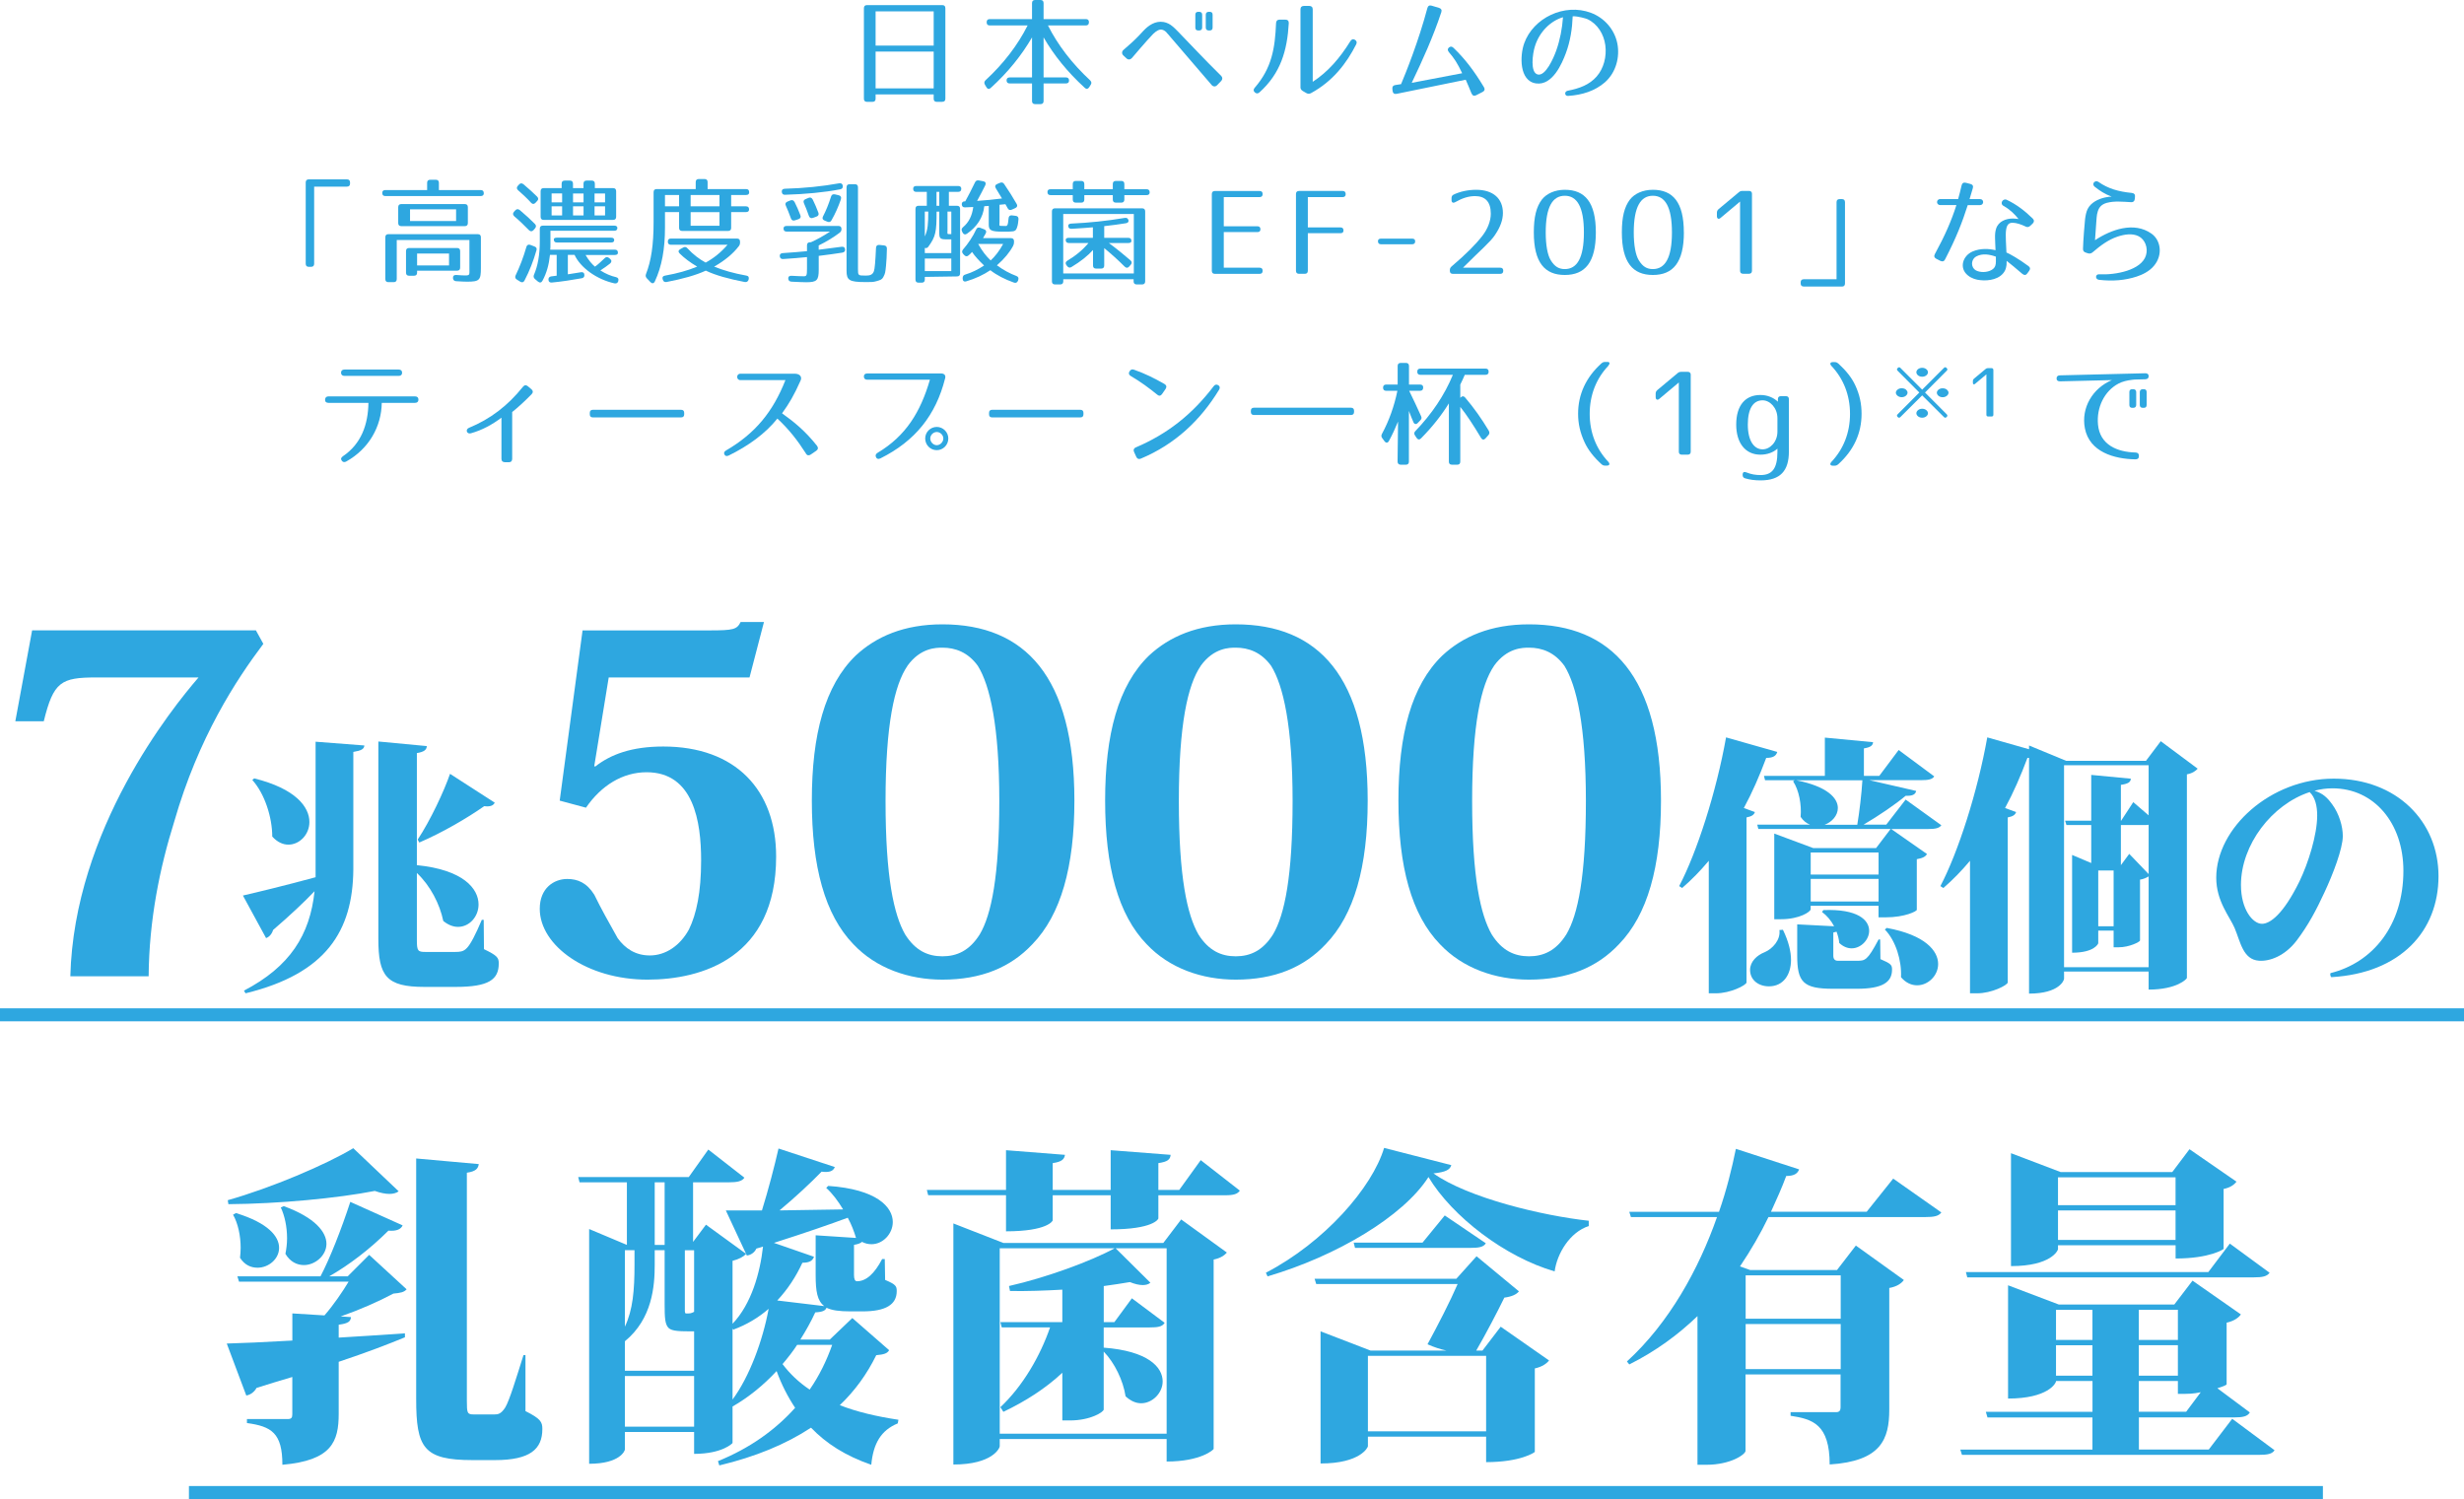 <?xml version="1.0" encoding="UTF-8"?><svg xmlns="http://www.w3.org/2000/svg" viewBox="0 0 569.26 346.34"><defs><style>.d{fill:none;stroke:#2ea7e0;stroke-miterlimit:10;stroke-width:3px;}.e{fill:#2ea7e0;}</style></defs><g id="a"/><g id="b"><g id="c"><g><g><path class="e" d="M217.69,23.53h-1.26c-.48,0-.72-.24-.72-.72v-.99h-13.42v.99c0,.48-.24,.72-.72,.72h-1.26c-.48,0-.72-.24-.72-.72V1.9c0-.48,.24-.72,.72-.72h17.38c.48,0,.72,.24,.72,.72V22.8c0,.48-.24,.72-.72,.72Zm-1.98-20.91h-13.42v7.91h13.42V2.62Zm0,9.3h-13.42v8.5h13.42V11.92Z"/><path class="e" d="M251.57,5.13v.03c0,.48-.24,.72-.72,.72h-8.74c2.3,4.57,5.59,8.82,9.73,12.67,.32,.32,.4,.64,.16,1.02l-.37,.59c-.27,.4-.61,.51-.99,.16-4.04-3.69-7.16-7.57-9.54-11.68v9.25h5.16c.48,0,.72,.24,.72,.72,0,.43-.24,.67-.72,.67h-5.16v4.06c0,.48-.24,.72-.72,.72h-1.23c-.48,0-.72-.24-.72-.72v-4.06h-5.16c-.48,0-.72-.24-.72-.72,0-.43,.24-.67,.72-.67h5.16V8.64c-2.38,4.09-5.48,7.99-9.54,11.68-.37,.35-.75,.27-.99-.16l-.35-.59c-.21-.37-.19-.7,.13-1.02,4.17-3.85,7.43-8.1,9.73-12.67h-8.74c-.48,0-.72-.24-.72-.72v-.03c0-.48,.24-.72,.72-.72h9.76V.72c0-.48,.24-.72,.72-.72h1.23c.48,0,.72,.24,.72,.72v3.69h9.76c.48,0,.72,.24,.72,.72Z"/><path class="e" d="M269.51,7.49c-.32-.32-.67-.56-1.07-.64-.56-.13-1.26,.27-1.98,.94-.11,.08-1.87,1.98-4.95,5.61-.35,.4-.86,.45-1.23,.11l-.77-.72c-.37-.35-.37-.91,.05-1.26,1.31-1.12,2.41-2.11,3.48-3.21,.35-.37,.72-.8,1.12-1.2,1.15-1.23,2.75-2.38,4.71-2.03,.8,.16,1.44,.51,1.95,.94,.29,.19,1.15,1.07,1.34,1.26,2.97,3.05,5.85,6.18,9.97,10.24,.35,.35,.35,.83,0,1.18l-.96,.99c-.35,.37-.88,.35-1.23-.05l-9.52-11.09c-.29-.35-.59-.72-.91-1.04Zm7.51-.45h-.16c-.48,0-.7-.21-.7-.67V3.4c0-.45,.21-.67,.7-.67h.16c.45,0,.72,.21,.72,.67v2.97c0,.45-.27,.67-.72,.67Zm2.43,0h-.16c-.45,0-.72-.21-.72-.67V3.4c0-.45,.27-.67,.72-.67h.16c.48,0,.7,.21,.7,.67v2.97c0,.45-.21,.67-.7,.67Z"/><path class="e" d="M297.75,5.37c-.37,6.31-1.87,11.55-6.76,15.96-.37,.35-.78,.32-1.1,0-.35-.32-.35-.67,0-1.07,3.93-4.54,4.68-9.09,4.92-14.92,.03-.53,.29-.8,.8-.8h1.36c.53,0,.8,.29,.78,.83Zm2.7,14.7V2.17c0-.53,.29-.8,.8-.8h1.23c.51,0,.8,.27,.8,.8V18.9c3.5-2.27,6.28-5.48,8.69-9.38,.29-.45,.64-.59,1.07-.32,.4,.24,.51,.61,.27,1.07-2.19,4.3-5.32,8.47-10.43,11.25-.4,.21-.72,.19-1.1-.03l-.78-.45c-.4-.24-.56-.51-.56-.96Z"/><path class="e" d="M339.97,21.6c-.51-1.2-.88-2.19-1.34-3.18l-15.96,3.26c-.53,.11-.88-.13-.94-.67l-.05-.48c-.05-.51,.16-.8,.67-.88l1.34-.21c1.12-2.65,4.06-9.97,6.07-17.54,.13-.53,.48-.75,.99-.59l1.71,.51c.51,.16,.69,.48,.53,.99-1.9,5.75-4.36,11.15-6.84,16.33l11.66-2.22c-1.12-2.35-1.84-3.45-3.07-4.87-.32-.4-.35-.75,0-1.07,.35-.29,.69-.29,1.07,.08,2.67,2.57,4.73,5.27,7.03,9.09,.27,.45,.16,.86-.32,1.1l-1.47,.75c-.48,.24-.86,.11-1.07-.4Z"/><path class="e" d="M368.9,17.64c1.58-1.79,2.33-4.54,1.98-7.19-.35-2.57-1.79-4.92-4.12-6.02-.27-.13-2.22-.72-3.42-.67-.11,2.86-.54,5.75-1.58,8.53-.86,2.3-3.05,7.54-6.9,6.98-3.9-.56-3.74-6.42-2.73-9.25,2.09-5.88,9.3-9.36,15.43-7.06,3.07,1.15,5.45,3.82,6.1,7.11,.59,3.02-.24,6.63-2.89,8.96-2.3,1.98-5.19,2.91-8.5,3.13-.83,.05-.91-1.04-.08-1.2,2.73-.53,5-1.36,6.71-3.31Zm-13.63-.43c1.79,.43,3.64-3.74,4.28-5.56,.86-2.43,1.36-5.03,1.55-7.67-2.75,.8-5.43,3.26-6.5,6.76-.51,1.6-1.15,6.04,.67,6.47Z"/><path class="e" d="M80.15,43.13h-7.57v17.8c0,.48-.24,.72-.72,.72h-.51c-.48,0-.72-.24-.72-.72v-18.77c0-.48,.24-.72,.72-.72h8.8c.48,0,.72,.24,.72,.72v.24c0,.48-.24,.72-.72,.72Z"/><path class="e" d="M111.78,44.63c0,.43-.24,.67-.72,.67h-22.03c-.48,0-.72-.24-.72-.72,0-.43,.24-.67,.72-.67h9.65v-1.66c0-.48,.24-.72,.72-.72h1.28c.48,0,.72,.24,.72,.72v1.66h9.65c.48,0,.72,.24,.72,.72Zm-3.9,20.45c-.4,0-1.31-.03-2.51-.11-.45-.03-.69-.29-.72-.72-.03-.48,.24-.75,.75-.72,.96,.08,1.74,.11,2.03,.11,1.18,0,1.02-.16,1.02-1.66v-6.52h-16.79v9.01c0,.48-.24,.72-.72,.72h-1.2c-.48,0-.72-.24-.72-.72v-9.65c0-.48,.24-.72,.72-.72h20.64c.48,0,.72,.24,.72,.72v7.08c0,2.81-.29,3.18-3.21,3.18Zm-.51-12.83h-14.65c-.48,0-.72-.24-.72-.72v-3.66c0-.48,.24-.72,.72-.72h14.65c.48,0,.72,.24,.72,.72v3.66c0,.48-.24,.72-.72,.72Zm-1.79,10.29h-9.22v.45c0,.48-.24,.72-.72,.72h-1.12c-.48,0-.72-.24-.72-.72v-4.97c0-.48,.24-.72,.72-.72h11.07c.48,0,.72,.24,.72,.72v3.8c0,.48-.24,.72-.72,.72Zm-.21-14.17h-10.64v2.7h10.64v-2.7Zm-1.63,10.21h-7.38v2.75h7.38v-2.75Z"/><path class="e" d="M120.08,48.53c1.42,1.2,2.59,2.27,3.5,3.21,.32,.32,.32,.67,.03,1.02l-.35,.4c-.32,.35-.7,.37-1.04,.03-1.1-1.12-2.22-2.22-3.4-3.21-.35-.32-.4-.7-.08-1.04l.29-.32c.32-.35,.67-.4,1.04-.08Zm3.85,9.33c-.69,2.41-1.58,4.71-2.75,6.95-.21,.43-.59,.53-.99,.27l-.77-.48c-.4-.24-.48-.59-.29-.99,.94-1.95,1.79-4.14,2.49-6.58,.13-.45,.48-.61,.91-.45l.96,.37c.43,.16,.59,.45,.45,.91Zm-2.99-15.29c1.26,1.07,2.27,1.98,3.15,2.86,.35,.35,.32,.7,0,1.02l-.37,.4c-.35,.35-.67,.37-1.02,0-1.07-1.18-2.11-2.11-3.02-2.91-.35-.32-.35-.67-.03-1.02l.27-.29c.29-.35,.67-.35,1.02-.05Zm21.68,10.16c0,.37-.24,.59-.72,.59h-14.73v2.97c0,.67,0,1.07-.05,1.39h14.92c.48,0,.72,.24,.72,.72,0,.32-.24,.51-.72,.51h-6.76c.72,1.23,1.47,2.11,2.17,2.7,.67-.45,1.42-1.18,2.27-1.98,.32-.32,.67-.29,1.02,0l.24,.21c.37,.32,.35,.72-.03,1.04-.67,.53-1.36,1.04-2.25,1.6,1.28,.8,2.41,1.28,3.61,1.55,.48,.11,.67,.43,.53,.88v.05c-.13,.43-.45,.59-.88,.51-4.14-.91-7.89-3.66-9.22-6.58h-1.55v4.49c1.15-.19,2.25-.35,3.02-.48,.48-.08,.78,.13,.8,.61,.03,.43-.16,.69-.61,.78-2.19,.4-4.84,.8-6.92,.99-.45,.05-.75-.19-.77-.64-.03-.45,.21-.72,.64-.78,.32-.05,.69-.11,1.26-.16v-4.81h-1.55c-.24,2.3-.77,4.2-1.74,5.99-.24,.45-.61,.51-1.02,.19l-.72-.61c-.32-.29-.37-.61-.21-.99,.86-1.95,1.34-4.6,1.34-7.65v-2.97c0-.48,.24-.72,.72-.72h16.49c.48,0,.72,.21,.72,.59Zm-.27-8.55v5.91c0,.48-.24,.72-.72,.72h-16.01c-.48,0-.72-.24-.72-.72v-5.91c0-.48,.24-.72,.72-.72h4.14v-1.02c0-.48,.24-.72,.72-.72h1.18c.48,0,.72,.24,.72,.72v1.02h2.43v-1.02c0-.48,.24-.72,.72-.72h1.18c.48,0,.72,.24,.72,.72v1.02h4.2c.48,0,.72,.24,.72,.72Zm-12.48,.51h-2.43v2.06h2.43v-2.06Zm0,2.97h-2.43v2.11h2.43v-2.11Zm12.03,7.81c0,.37-.24,.56-.72,.56h-12.51c-.48,0-.72-.24-.72-.72,0-.27,.24-.4,.72-.4h12.51c.48,0,.72,.19,.72,.56Zm-7.08-10.77h-2.43v2.06h2.43v-2.06Zm0,2.97h-2.43v2.11h2.43v-2.11Zm4.97-2.97h-2.43v2.06h2.43v-2.06Zm0,2.97h-2.43v2.11h2.43v-2.11Z"/><path class="e" d="M173.09,44.41c0,.43-.24,.64-.72,.64h-3.45v2.62h3.42c.48,0,.72,.24,.72,.72,0,.4-.24,.61-.72,.61h-3.42v3.64c0,.48-.24,.72-.72,.72h-10.59c-.48,0-.72-.24-.72-.72v-3.64h-3.26v3.58c0,4.95-.72,8.98-2.35,12.46-.24,.48-.64,.53-1.02,.13l-.83-.88c-.27-.29-.32-.59-.19-.96,1.2-3.07,1.76-6.71,1.76-12.03v-6.9c0-.48,.24-.72,.72-.72h9.01v-1.6c0-.48,.24-.72,.72-.72h1.31c.48,0,.72,.24,.72,.72v1.6h8.88c.48,0,.72,.24,.72,.72Zm-2.41,12.48c-1.26,1.66-3.18,3.29-5.69,4.71,2.11,.86,4.52,1.55,7.46,2.08,.48,.08,.64,.4,.51,.88l-.03,.11c-.16,.4-.45,.56-.91,.48-3.61-.7-6.66-1.52-8.96-2.62-2.3,1.07-5.4,1.92-9.04,2.62-.45,.08-.75-.08-.88-.51l-.03-.08c-.16-.48,.03-.8,.53-.88,2.86-.51,5.27-1.18,7.43-2.08-1.68-.99-3.02-2.01-4.06-3.05-.37-.37-.29-.75,.16-.99l.67-.37c.37-.21,.69-.16,.99,.19,1.31,1.42,2.73,2.49,4.2,3.29,1.76-.96,3.5-2.3,5.05-4.12h-13.07c-.48,0-.72-.24-.72-.72s.24-.72,.72-.72h15.24c.48,0,.72,.24,.72,.72v.19c0,.35-.08,.59-.29,.88Zm-13.79-11.84h-3.26v2.62h3.26v-2.62Zm9.33,0h-6.66v2.62h6.66v-2.62Zm0,3.96h-6.66v3.15h6.66v-3.15Z"/><path class="e" d="M194.41,52.91c0,.37-.13,.64-.43,.86-1.34,1.02-2.97,2.03-4.84,2.94v.99c1.74-.21,3.48-.43,5.32-.69,.48-.05,.75,.16,.78,.64,.03,.4-.19,.64-.64,.72-1.58,.27-3.4,.48-5.45,.75v3.18c0,2.46-.4,2.91-2.89,2.91-.64,0-1.76-.05-3.4-.13-.48-.03-.72-.27-.75-.72s.27-.67,.75-.64c1.39,.08,2.3,.11,2.78,.11,.7,0,.8-.11,.8-1.76v-2.67c-1.58,.16-3.45,.32-5.51,.45-.45,.03-.75-.21-.78-.67-.03-.43,.21-.67,.7-.7,2.06-.13,3.88-.29,5.59-.45v-1.34c0-.48,.24-.72,.72-.72h.19c1.42-.64,2.83-1.42,4.41-2.46h-10.02c-.48,0-.72-.24-.72-.72,0-.37,.24-.59,.72-.59h11.95c.48,0,.72,.24,.72,.72Zm-.29-9.17c-3.74,.72-8.02,1.12-12.75,1.26-.45,.03-.72-.21-.75-.67-.05-.45,.19-.69,.67-.72,4.57-.13,8.71-.56,12.59-1.26,.45-.08,.75,.11,.83,.56,.05,.45-.13,.75-.59,.83Zm-10.56,2.91c.51,.99,.94,2.01,1.34,3.05,.19,.45,.03,.78-.43,.94l-.83,.27c-.43,.13-.75,0-.91-.45-.43-1.18-.83-2.17-1.18-2.94-.21-.43-.08-.75,.37-.94l.67-.27c.43-.16,.75-.05,.96,.35Zm4.2-.56c.51,1.02,.91,2,1.31,3.05,.16,.43,0,.75-.45,.91l-.8,.29c-.45,.16-.78,0-.94-.45-.4-1.15-.78-2.11-1.15-2.94-.19-.43-.08-.75,.37-.94l.69-.29c.43-.19,.75-.03,.96,.37Zm6.52-.05c-.61,1.76-1.31,3.34-2.17,4.84-.21,.4-.53,.51-.94,.35l-.67-.27c-.45-.19-.59-.51-.37-.94,.67-1.28,1.31-2.83,1.87-4.6,.13-.45,.45-.61,.91-.51l.88,.21c.45,.11,.64,.45,.48,.91Zm5.64,17.64c1.12,0,1.66-.19,1.98-1.02,.19-.48,.35-2.33,.48-5.37,.03-.51,.29-.75,.78-.7l1.07,.11c.45,.05,.69,.29,.67,.78-.05,1.82-.08,2.67-.21,3.98-.16,1.47-.16,1.71-.64,2.59-.29,.56-.72,.67-1.55,.91-.75,.24-1.39,.21-2.59,.21-3.69,0-4.33-.43-4.33-2.59v-19.3c0-.48,.24-.72,.72-.72h1.2c.48,0,.72,.24,.72,.72v18.87c0,1.5,.03,1.52,1.71,1.52Z"/><path class="e" d="M222.08,43.64c0,.45-.24,.69-.72,.69h-2.14v3.21h1.87c.48,0,.72,.24,.72,.72v14.89c0,.48-.24,.72-.72,.72l-7.43,.11v.61c0,.48-.24,.72-.72,.72h-.72c-.48,0-.72-.24-.72-.72v-16.33c0-.48,.24-.72,.72-.72h1.9v-3.21h-2.43c-.48,0-.72-.24-.72-.72,0-.43,.24-.64,.72-.64h9.68c.48,0,.72,.24,.72,.67Zm-7.59,13.34c-.24,.35-.56,.43-.96,.27l.13,.05v1.18h6.12v-3.18h-1.18c-1.44,0-1.6-.27-1.6-1.6v-4.81h-.62c0,4.71-.21,5.77-1.9,8.1Zm-.03-8.1h-.8v5.75c.69-1.5,.8-2.99,.8-5.75Zm5.32,10.85h-6.12v2.91h6.12v-2.91Zm-2.78-15.4h-.64v3.21h.64v-3.21Zm2.22,9.76h.56v-5.21h-.88v4.28c0,.75-.13,.94,.32,.94Zm8.42-11.31c-.56,1.12-1.18,2.33-1.9,3.64,1.92-.13,3.85-.32,5.75-.56-.56-.96-1.04-1.76-1.42-2.35-.27-.43-.16-.8,.29-.99l.64-.27c.43-.19,.75-.08,.99,.27,1.12,1.63,2.06,3.15,2.89,4.6,.24,.4,.13,.75-.32,.96l-.78,.35c-.4,.19-.75,.11-.96-.29-.27-.48-.54-.94-.54-.96-.43,.03-.96,.11-1.36,.13v3.9c0,1.07-.29,.99,1.02,.99,.43,0,.53,.05,.64-.03,.24-.24,.29-.48,.32-.8,.03-.24,.08-.56,.11-.94,.03-.48,.32-.72,.77-.67l.88,.11c.45,.05,.67,.32,.64,.78-.05,.56-.13,1.28-.27,1.68-.19,.67-.35,1.02-1.04,1.12-.61,.08-1.1,.08-2.19,.08-2.91,0-3.37-.32-3.37-1.66v-4.3c-.13,0-.88,.05-1.04,.08-.24,2.57-1.71,4.79-4.01,6.36-.4,.27-.78,.16-.99-.27l-.13-.27c-.19-.4-.11-.7,.24-.99,1.34-1.12,2.08-2.65,2.35-4.65l-1.9,.08c-.45,.03-.72-.21-.75-.67-.03-.43,.21-.72,.67-.72h.13c.7-1.26,1.44-2.7,2.25-4.38,.19-.4,.48-.53,.91-.45l1.02,.19c.48,.08,.67,.45,.45,.91Zm.11,11.12c-.19,.35-.4,.69-.64,1.12h6.44c.48,0,.72,.24,.72,.72v.19c0,.32-.05,.56-.21,.88-.78,1.47-2,2.97-3.74,4.49,1.5,1.1,2.99,1.9,4.49,2.46,.45,.16,.59,.48,.43,.94l-.05,.16c-.19,.43-.51,.59-.94,.43-2.11-.75-3.98-1.71-5.45-2.86-1.55,1.04-3.37,1.92-5.56,2.57-.51,.16-.83-.11-.83-.61v-.16c0-.43,.21-.69,.61-.8,1.58-.48,2.91-1.15,4.33-2.09-1.15-1.1-2.14-2.17-2.78-3.13-.24,.29-.45,.51-.78,.78-.35,.32-.7,.29-1.02-.05l-.27-.29c-.29-.35-.29-.67,0-1.02,1.12-1.26,2.33-3.07,3.02-4.6,.19-.43,.51-.56,.94-.4l.91,.35c.45,.16,.59,.51,.37,.94Zm1.12,6.28c1.04-.96,2.03-2.22,2.89-3.82h-5.77c.88,1.6,1.87,2.86,2.89,3.82Z"/><path class="e" d="M265.61,44.44c0,.43-.24,.64-.72,.64h-5.13v1.02c0,.48-.24,.72-.72,.72h-1.23c-.48,0-.72-.24-.72-.72v-1.02h-6.58v1.02c0,.48-.24,.72-.72,.72h-1.23c-.48,0-.72-.24-.72-.72v-1.02h-5.13c-.48,0-.72-.24-.72-.72,0-.43,.24-.64,.72-.64h5.13v-1.2c0-.48,.24-.72,.72-.72h1.23c.48,0,.72,.24,.72,.72v1.2h6.58v-1.2c0-.48,.24-.72,.72-.72h1.23c.48,0,.72,.24,.72,.72v1.2h5.13c.48,0,.72,.24,.72,.72Zm-1.76,21.28h-1.23c-.48,0-.72-.24-.72-.72v-.48h-16.25v.48c0,.48-.24,.72-.72,.72h-1.18c-.48,0-.72-.24-.72-.72v-16.15c0-.48,.24-.72,.72-.72h20.1c.48,0,.72,.24,.72,.72v16.15c0,.48-.24,.72-.72,.72Zm-1.9-16.28h-16.31v13.74h16.31v-13.74Zm-14.38,3.42c-.48,.03-.75-.19-.78-.64-.03-.35,.21-.53,.7-.56,4.12-.19,8.23-.61,12.35-1.31,.45-.08,.72,.08,.86,.48,.11,.4-.08,.67-.59,.75-1.52,.24-3.18,.48-5,.67v2.7h5.56c.48,0,.72,.24,.72,.72,0,.32-.24,.48-.72,.48h-4.49c2.03,1.5,3.66,2.86,5,4.01,.35,.32,.37,.67,.05,1.02l-.35,.4c-.32,.37-.7,.37-1.04,.03-1.58-1.58-3.15-2.99-4.73-4.28v4.01c0,.48-.24,.72-.72,.72h-1.15c-.48,0-.72-.24-.72-.72v-3.58c-1.18,1.31-2.83,2.65-4.97,3.93-.37,.24-.72,.16-.99-.19l-.19-.24c-.29-.4-.21-.75,.21-1.02,1.98-1.18,3.58-2.51,4.89-4.09h-4.54c-.48,0-.72-.24-.72-.72,0-.32,.24-.48,.72-.48h5.56v-2.43c-1.12,.11-2.81,.21-4.92,.35Z"/><path class="e" d="M291.71,44.81v.03c0,.45-.24,.7-.69,.7h-8.29v6.74h7.78c.45,0,.69,.24,.69,.7,0,.43-.24,.64-.69,.64h-7.78v8.23h8.29c.45,0,.69,.24,.69,.7v.03c0,.45-.24,.69-.69,.69h-10.35c-.45,0-.7-.24-.7-.69v-17.75c0-.45,.24-.7,.7-.7h10.35c.45,0,.69,.24,.69,.7Z"/><path class="e" d="M310.9,44.81v.03c0,.45-.24,.7-.7,.7h-8.05v7h7.54c.45,0,.7,.24,.7,.7,0,.43-.24,.64-.7,.64h-7.54v8.69c0,.45-.24,.69-.7,.69h-1.34c-.45,0-.7-.24-.7-.69v-17.75c0-.45,.24-.7,.7-.7h10.08c.45,0,.7,.24,.7,.7Z"/><path class="e" d="M326.95,55.77c0,.43-.24,.67-.72,.67h-7.16c-.48,0-.72-.24-.72-.72,0-.37,.24-.59,.72-.59h7.16c.48,0,.72,.21,.72,.64Z"/><path class="e" d="M335.75,45c1.47-.72,3.34-1.15,5.29-1.15,3.98,0,6.18,2.08,6.18,5.35,0,1.6-.56,3.23-1.9,5.19-1.04,1.55-3.53,3.66-6.84,6.98l-.48,.48h8.61c.45,0,.69,.24,.69,.7v.03c0,.45-.24,.69-.69,.69h-10.96c-.45,0-.69-.24-.69-.69v-.16c0-.35,.11-.61,.4-.86,3.34-2.83,5.69-5.21,7.16-7.14,1.18-1.55,1.9-3.37,1.9-5.05,0-2.78-1.31-4.06-3.64-4.06-1.44,0-2.89,.43-4.57,1.39-.51,.29-.86,.08-.86-.45v-.45c0-.4,.13-.64,.4-.78Z"/><path class="e" d="M368.69,53.69c0,6.95-2.51,9.84-7.17,9.84s-7.16-2.89-7.16-9.84c0-3.5,.56-5.88,1.87-7.59,1.07-1.36,2.97-2.25,5.29-2.25,4.65,0,7.17,2.89,7.17,9.84Zm-11.58,0c0,2.99,.43,5.24,1.15,6.42,.91,1.5,1.9,2.06,3.26,2.06,2.81,0,4.41-2.54,4.41-8.47s-1.6-8.47-4.41-8.47-4.41,2.54-4.41,8.47Z"/><path class="e" d="M389.03,53.69c0,6.95-2.51,9.84-7.16,9.84s-7.17-2.89-7.17-9.84c0-3.5,.56-5.88,1.87-7.59,1.07-1.36,2.97-2.25,5.29-2.25,4.65,0,7.16,2.89,7.16,9.84Zm-11.58,0c0,2.99,.43,5.24,1.15,6.42,.91,1.5,1.9,2.06,3.26,2.06,2.81,0,4.41-2.54,4.41-8.47s-1.6-8.47-4.41-8.47-4.41,2.54-4.41,8.47Z"/><path class="e" d="M404.76,44.81v17.75c0,.45-.24,.69-.7,.69h-1.36c-.45,0-.69-.24-.69-.69v-15.99l-4.49,3.77c-.45,.4-.86,.21-.86-.4v-.8c0-.35,.13-.59,.4-.83l4.65-3.88c.27-.24,.51-.32,.86-.32h1.5c.45,0,.7,.24,.7,.7Z"/><path class="e" d="M425.53,66.2h-8.8c-.48,0-.72-.24-.72-.72v-.24c0-.48,.24-.72,.72-.72h7.57v-17.8c0-.48,.24-.72,.72-.72h.51c.48,0,.72,.24,.72,.72v18.77c0,.48-.24,.72-.72,.72Z"/><path class="e" d="M449.38,59.92c-.24,.48-.62,.59-1.1,.35l-.94-.48c-.45-.24-.59-.61-.32-1.1,2.33-4.28,3.82-7.67,4.97-11.31h-3.72c-1.02,0-.99-1.39,0-1.39h4.12c.29-.99,.54-2.03,.8-3.15,.11-.51,.45-.75,.99-.61l1.04,.27c.53,.13,.72,.48,.56,.99-.24,.88-.51,1.74-.75,2.51h2.41c.99,0,.96,1.39,0,1.39h-2.83c-1.28,4.01-2.7,7.65-5.24,12.54Zm18.58-7.59c-1.1-.53-2.11-.83-2.91-.86-1.04-.05-1.44,.56-1.6,1.79-.08,.61-.05,1.39-.03,2.27,.03,.83,.08,1.79,.13,2.81,.64,.24,2.89,1.5,5.08,3.13,.43,.32,.48,.7,.16,1.12l-.43,.59c-.29,.43-.69,.45-1.12,.11-1.68-1.44-2.86-2.41-3.64-3.02,0,.32,0,.64-.03,.96-.05,.43-.16,.88-.37,1.31-1.04,1.98-3.69,2.41-5.67,2.19-.91-.08-2-.37-2.89-1.1-2.09-1.68-1.2-4.54,1.1-5.53,1.76-.75,3.72-.67,5.29-.29-.03-1.07-.11-1.98-.11-2.75-.03-.86,.03-1.58,.24-2.22,.54-1.71,2.27-2.35,3.9-2.35,.37,0,1.04,.08,1.28,.11-.8-1.02-1.92-2.17-3.45-3.02-.99-.56-.13-1.82,.72-1.42,2.25,1.07,4.12,2.49,6.01,4.33,.37,.37,.37,.78,0,1.15l-.56,.53c-.35,.32-.69,.37-1.12,.16Zm-11.39,6.92c-.99,.53-1.34,1.98-.48,2.91,.37,.4,.99,.59,1.68,.67,1.36,.13,2.83-.4,3.18-1.36,.11-.29,.16-.64,.16-1.02v-1.15c-1.44-.51-3.07-.83-4.54-.05Z"/><path class="e" d="M492.32,46.71c-1.02-.05-1.9-.13-2.7-.13-1.04-.03-1.98,.05-2.89,.29-1.23,.35-1.76,1.02-2.06,1.92-.16,.45-.24,.96-.29,1.55-.05,.51-.35,4.57-.37,5.16,3.72-2.46,9.01-4.38,13.05-1.52,2.19,1.55,2.65,4.95,.59,7.41-1.07,1.31-2.7,2.08-4.01,2.51-2.65,.86-5.48,1.12-8.71,.75-.94-.11-.88-1.34,.05-1.28,3.8,.21,9.76-.94,10.8-4.36,.54-1.74-.21-3.69-1.71-4.44-1.47-.72-3.26-.43-4.89,.11-2.08,.7-3.88,2.03-5.72,3.61-.35,.29-.67,.35-1.07,.24l-.48-.16c-.48-.13-.69-.43-.67-.91,.03-1.79,.4-6.23,.48-6.87,.11-.83,.27-1.66,.59-2.3,.75-1.5,2.46-2.33,4.04-2.67,.53-.13,1.18-.19,1.5-.19-1.6-.61-2.73-1.34-3.93-2.3-.8-.64,.13-1.63,.86-1.12,2.25,1.58,4.68,2.27,7.75,2.57,.53,.05,.78,.37,.72,.88l-.05,.51c-.05,.51-.35,.78-.86,.75Z"/><path class="e" d="M79.99,106.63c-.43,.24-.8,.16-1.04-.21-.27-.37-.16-.72,.29-1.02,4.22-2.86,5.8-7.3,5.88-12.32h-9.22c-.53,0-.83-.27-.8-.75,.03-.48,.29-.75,.8-.75h19.97c.53,0,.8,.27,.8,.75s-.27,.75-.8,.75h-7.67c-.08,5.45-2.94,10.61-8.21,13.55Zm-1.2-20.53c0-.45,.29-.72,.8-.72h12.51c.51,0,.8,.27,.8,.72,0,.48-.27,.75-.8,.75h-12.51c-.51,0-.8-.27-.8-.75Z"/><path class="e" d="M117.53,106.79h-.88c-.51,0-.8-.27-.8-.8v-9.49c-2.06,1.55-4.38,2.86-7.06,3.61-.94,.27-1.36-.88-.45-1.26,5-2.06,8.98-5.13,12.48-9.49,.35-.43,.72-.45,1.12-.13l.83,.7c.4,.35,.43,.75,.05,1.15-1.84,1.87-3.07,2.97-4.49,4.12v10.8c0,.53-.27,.8-.8,.8Z"/><path class="e" d="M157.35,96.44h-20.37c-.48,0-.72-.24-.72-.72v-.32c0-.48,.24-.72,.72-.72h20.37c.48,0,.72,.24,.72,.72v.32c0,.48-.24,.72-.72,.72Z"/><path class="e" d="M186.2,104.78c-2.01-3.13-3.96-5.61-6.6-8.07-2.81,3.5-6.71,6.31-11.23,8.53-.45,.21-.8,.16-.99-.21-.21-.37-.08-.7,.37-.96,6.79-3.96,10.83-8.96,13.71-16.25h-10.43c-.96,0-.96-1.47,0-1.47h12.73c1.07,.05,1.58,.75,1.2,1.58-1.52,3.4-2.62,5.27-4.28,7.57,2.67,1.9,5.29,3.98,8.07,7.49,.32,.43,.27,.86-.16,1.15l-1.28,.88c-.43,.29-.83,.24-1.12-.21Z"/><path class="e" d="M218.34,87.46c-2.14,8.47-6.9,14.44-14.94,18.45-.48,.24-.86,.11-1.02-.29-.19-.43-.05-.75,.4-1.02,6.5-3.88,9.89-9.41,12.06-16.87h-14.46c-.51,0-.77-.24-.8-.72,0-.45,.24-.72,.78-.72h17.11c.56,0,1.12,.32,.88,1.18Zm.75,13.85c0,1.5-1.2,2.7-2.67,2.7s-2.67-1.2-2.67-2.7,1.23-2.67,2.67-2.67,2.67,1.18,2.67,2.67Zm-4.17,0c0,.8,.7,1.55,1.5,1.55s1.52-.75,1.52-1.55-.72-1.5-1.52-1.5-1.5,.7-1.5,1.5Z"/><path class="e" d="M249.59,96.44h-20.37c-.48,0-.72-.24-.72-.72v-.32c0-.48,.24-.72,.72-.72h20.37c.48,0,.72,.24,.72,.72v.32c0,.48-.24,.72-.72,.72Z"/><path class="e" d="M267.38,91.2c-1.92-1.55-3.85-2.99-6.1-4.3-.48-.27-.59-.64-.35-1.07l.03-.03c.27-.43,.59-.56,1.07-.37,2.49,.88,4.6,1.92,7,3.29,.45,.27,.56,.67,.27,1.12l-.83,1.2c-.29,.43-.7,.51-1.1,.16Zm-4.95,12.16c7.27-3.1,12.97-7.57,17.96-14.12,.29-.4,.67-.48,1.07-.24,.37,.24,.45,.61,.19,1.04-4.25,7-10.16,12.62-18.1,15.93-.45,.19-.83,.05-1.04-.43l-.51-1.12c-.21-.48-.05-.86,.43-1.07Z"/><path class="e" d="M312.11,95.88h-22.4c-.48,0-.72-.24-.72-.72v-.24c0-.48,.24-.72,.72-.72h22.4c.48,0,.72,.24,.72,.72v.24c0,.48-.24,.72-.72,.72Z"/><path class="e" d="M328.79,89.57c0,.48-.24,.72-.72,.72h-2.51c.94,1.92,1.87,3.88,2.75,5.85,.19,.4,.11,.7-.19,.99l-.59,.61c-.37,.37-.78,.29-.99-.21-.35-.8-.7-1.66-1.04-2.59v11.71c0,.48-.24,.72-.72,.72h-1.18c-.45,0-.72-.27-.72-.72l.11-9.25c-.64,1.55-1.31,3.02-2.11,4.49-.27,.48-.67,.51-1.02,.05l-.53-.72c-.24-.32-.24-.64-.05-.99,1.66-3.07,2.83-6.42,3.56-9.94h-2.59c-.48,0-.72-.24-.72-.72s.24-.72,.72-.72h2.65v-4.28c0-.48,.24-.72,.72-.72h1.18c.48,0,.72,.24,.72,.72v4.28h2.57c.48,0,.72,.24,.72,.72Zm15.13-3.69c0,.48-.24,.72-.72,.72h-4.79c-.27,.61-.59,1.36-1.04,2.25v3.07l.11-.11c.35-.35,.72-.32,1.02,.05,2,2.35,3.8,4.89,5.45,7.65,.21,.37,.19,.7-.08,1.02l-.67,.75c-.35,.4-.75,.37-1.02-.08-1.79-2.99-3.37-5.4-4.81-7.19v12.64c0,.48-.24,.72-.72,.72h-1.2c-.48,0-.72-.24-.72-.72v-13.45c-1.63,2.65-3.74,5.35-6.42,8.07-.35,.37-.72,.35-1.02-.08l-.4-.61c-.24-.35-.19-.7,.11-.99,3.77-3.93,6.71-8.26,8.66-12.99h-7.51c-.48,0-.72-.24-.72-.72s.24-.72,.72-.72h15.05c.48,0,.72,.24,.72,.72Z"/><path class="e" d="M371.57,84.52c-2.78,2.94-4.3,6.74-4.3,11.09s1.52,8.15,4.3,11.09c.43,.48,.29,.88-.35,.88h-.37c-.37,0-.59-.08-.88-.35-1.82-1.66-3.07-3.29-3.88-5.03-1.02-2.19-1.5-4.3-1.5-6.6,0-4.46,1.79-8.39,5.37-11.63,.29-.24,.51-.35,.88-.35h.56c.53,0,.59,.4,.16,.88Z"/><path class="e" d="M390.61,86.61v17.75c0,.45-.24,.69-.7,.69h-1.36c-.45,0-.69-.24-.69-.69v-15.99l-4.49,3.77c-.45,.4-.86,.21-.86-.4v-.8c0-.35,.13-.59,.4-.83l4.65-3.88c.27-.24,.51-.32,.86-.32h1.5c.45,0,.7,.24,.7,.7Z"/><path class="e" d="M406.71,105.05c-3.45,0-5.59-2.67-5.59-6.95,0-4.49,2.14-6.84,5.59-6.84,1.6,0,3.02,.59,4.04,1.55v-.59c0-.45,.24-.69,.7-.69h1.15c.45,0,.69,.24,.69,.69v12.11c0,4.46-1.98,6.66-6.55,6.66-1.31,0-2.54-.16-3.58-.48-.37-.11-.56-.37-.56-.78v-.08c0-.53,.32-.72,.8-.53,1.2,.48,2.19,.64,3.34,.64,2.67,0,3.9-1.5,3.9-5.35v-.75c-.94,.86-2.33,1.39-3.93,1.39Zm.51-12.56c-2.14,0-3.42,1.87-3.42,5.61s1.44,5.72,3.42,5.72c1.71,0,3.42-1.71,3.42-4.09v-3.1c0-2.38-1.71-4.14-3.42-4.14Z"/><path class="e" d="M424.71,83.99c1.82,1.66,3.1,3.29,3.9,5,1.04,2.22,1.47,4.33,1.47,6.63,0,4.46-1.79,8.39-5.37,11.63-.29,.24-.51,.35-.88,.35h-.37c-.64,0-.78-.4-.35-.88,2.78-2.94,4.3-6.74,4.3-11.09s-1.52-8.15-4.3-11.09c-.43-.48-.29-.88,.35-.88h.37c.37,0,.59,.08,.88,.35Z"/><path class="e" d="M440.31,90c.33,.33,.39,.5,.39,.73,0,.48-.55,1.04-1.34,1.04s-1.36-.56-1.36-1.04,.55-1.03,1.36-1.03c.42,0,.83,.17,.95,.3Zm9.45-4.35l-5.02,5.04,5.02,5.04c.19,.19,.19,.41,0,.59l-.05,.05c-.19,.19-.41,.19-.59,0l-5.04-5.02-5.04,5.02c-.19,.19-.41,.19-.59,0l-.05-.05c-.19-.19-.19-.41,0-.59l5.02-5.04-5.02-5.04c-.19-.19-.19-.41,0-.59l.05-.05c.2-.2,.41-.2,.59-.02l5.04,5.04,5.04-5.04c.19-.19,.39-.19,.59,.02l.05,.05c.19,.19,.19,.41,0,.59Zm-4.34,.36c0,.5-.53,1.03-1.34,1.03s-1.34-.53-1.34-1.03,.53-1.03,1.34-1.03,1.34,.55,1.34,1.03Zm0,9.47c0,.48-.53,1.03-1.34,1.03s-1.34-.55-1.34-1.03,.53-1.04,1.34-1.04,1.34,.55,1.34,1.04Zm4.34-5.47c.34,.33,.41,.5,.41,.73,0,.48-.56,1.04-1.36,1.04s-1.34-.56-1.34-1.04,.53-1.03,1.34-1.03c.41,0,.81,.16,.95,.3Z"/><path class="e" d="M460.53,85.47v10.35c0,.27-.14,.41-.41,.41h-.79c-.27,0-.41-.14-.41-.41v-9.33l-2.62,2.2c-.27,.23-.5,.12-.5-.23v-.47c0-.2,.08-.34,.23-.48l2.71-2.26c.16-.14,.3-.19,.5-.19h.87c.27,0,.41,.14,.41,.41Z"/><path class="e" d="M492.54,87.76c-1.1,.13-2.17,.37-3.13,.88-3.23,1.71-5.08,5.51-4.71,9.44,.43,4.71,4.46,6.36,8.66,6.47,.51,0,.8,.27,.8,.8s-.27,.78-.8,.78c-4.95-.08-10.61-1.71-11.68-7.14-.94-4.81,1.84-9.33,6.23-11.17l-11.98,.29c-.51,0-.8-.21-.8-.67s.27-.72,.8-.72l19.68-.48c.51,0,.8,.21,.8,.67s-.27,.7-.8,.72l-2,.05c-.35,0-.7,.03-1.07,.08Zm.27,6.47h-.16c-.48,0-.7-.21-.7-.67v-2.97c0-.45,.21-.67,.7-.67h.16c.45,0,.72,.21,.72,.67v2.97c0,.45-.27,.67-.72,.67Zm2.43,0h-.16c-.45,0-.72-.21-.72-.67v-2.97c0-.45,.27-.67,.72-.67h.16c.48,0,.7,.21,.7,.67v2.97c0,.45-.21,.67-.7,.67Z"/></g><g><path class="e" d="M3.54,166.65l3.88-21.01H59.12l1.72,3.12c-6.25,8.29-14.97,21.55-20.58,41.04-3.34,10.67-5.82,22.73-5.92,35.77H16.25c.86-33.93,23.48-61.94,29.62-69.05H22.28c-8.19,0-9.91,.97-12.17,10.13H3.54Z"/><path class="e" d="M56.11,206.91c2.99-.68,9.71-2.3,16.8-4.23v-31.31l11.27,.87c-.06,.81-.68,1.18-2.55,1.49v27.14c-.12,14.25-6.29,24.09-24.9,28.63l-.37-.62c10.64-5.54,15.25-12.88,16.31-22.97-2.37,2.49-5.54,5.48-9.58,8.96-.25,.87-.87,1.62-1.62,1.87l-5.35-9.83Zm2.61-27.07c9.58,2.37,12.76,6.6,12.76,10.08,0,2.93-2.3,5.23-4.85,5.23-1.25,0-2.55-.56-3.73-1.87,0-4.42-1.74-9.9-4.61-13.07l.44-.37Zm53.03,32.68l.06,6.78c3.11,1.49,3.42,1.99,3.42,3.3,0,3.73-2.3,5.42-9.96,5.42h-7.22c-8.78,0-10.64-2.49-10.64-11.08v-45.62l11.2,1.06c-.06,.81-.5,1.31-2.3,1.62v25.89c10.71,1.06,14.25,5.41,14.25,9.09,0,2.8-2.12,5.17-4.73,5.17-1.12,0-2.3-.44-3.42-1.37-.81-3.92-2.99-8.15-6.1-11.08v15.56c0,2.43,.25,2.68,1.93,2.68h6.97c1,0,1.87-.06,2.61-.87,.87-.81,2.12-3.3,3.49-6.54h.44Zm2.55-27.07c-.31,.62-.93,1-2.43,.81-3.92,2.74-9.52,6.04-15,8.4l-.37-.68c2.93-4.42,6.1-11.2,7.47-15.19l10.33,6.66Z"/><path class="e" d="M129.31,184.97l5.28-39.32h29.3c5.6,0,6.36-.22,7.22-1.94h5.39l-3.34,12.82h-32.53l-3.34,20.47,.22,.11c3.56-2.8,8.4-4.63,15.73-4.63,16.7,0,26.07,10.02,26.07,25.42,0,23.38-17.13,28.44-29.73,28.44-14,0-24.88-7.86-24.88-16.37,0-4.74,3.23-6.89,6.36-6.89,2.37,0,4.52,.86,6.25,3.66,1.51,3.12,3.34,6.36,5.39,10.02,1.72,2.37,4.09,3.99,7.43,3.99,3.66,0,7-2.26,9.05-6.03,1.72-3.56,2.8-8.51,2.8-15.94,0-8.94-1.72-20.36-12.6-20.36-5.49,0-10.45,3.02-14,8.19l-6.03-1.62Z"/><path class="e" d="M197.15,218.15c-6.57-6.79-9.59-17.88-9.59-33.18s3.02-26.61,10.13-33.5c4.74-4.42,11.2-7.22,20.04-7.22,19.07,0,30.49,12.07,30.49,40.72,0,15.3-3.12,26.39-9.7,33.18-5.06,5.39-11.85,8.19-20.79,8.19-7.76,0-15.3-2.59-20.58-8.19Zm12.5-64.31c-3.02,4.42-5.06,13.57-5.06,31.24s1.94,26.29,4.52,30.81c2.37,3.77,5.28,5.06,8.62,5.06s6.25-1.29,8.62-5.06c2.69-4.52,4.52-13.47,4.52-30.81s-2.15-26.72-4.96-31.24c-2.26-3.12-5.17-4.2-8.19-4.2-1.4,0-5.06,0-8.08,4.2Z"/><path class="e" d="M264.91,218.15c-6.57-6.79-9.59-17.88-9.59-33.18s3.02-26.61,10.13-33.5c4.74-4.42,11.2-7.22,20.04-7.22,19.07,0,30.49,12.07,30.49,40.72,0,15.3-3.12,26.39-9.7,33.18-5.06,5.39-11.85,8.19-20.79,8.19-7.76,0-15.3-2.59-20.58-8.19Zm12.5-64.31c-3.02,4.42-5.06,13.57-5.06,31.24s1.94,26.29,4.52,30.81c2.37,3.77,5.28,5.06,8.62,5.06s6.25-1.29,8.62-5.06c2.69-4.52,4.52-13.47,4.52-30.81s-2.15-26.72-4.96-31.24c-2.26-3.12-5.17-4.2-8.19-4.2-1.4,0-5.06,0-8.08,4.2Z"/><path class="e" d="M332.67,218.15c-6.57-6.79-9.59-17.88-9.59-33.18s3.02-26.61,10.13-33.5c4.74-4.42,11.2-7.22,20.04-7.22,19.07,0,30.49,12.07,30.49,40.72,0,15.3-3.12,26.39-9.7,33.18-5.06,5.39-11.85,8.19-20.79,8.19-7.76,0-15.3-2.59-20.58-8.19Zm12.5-64.31c-3.02,4.42-5.06,13.57-5.06,31.24s1.94,26.29,4.52,30.81c2.37,3.77,5.28,5.06,8.62,5.06s6.25-1.29,8.62-5.06c2.69-4.52,4.52-13.47,4.52-30.81s-2.15-26.72-4.96-31.24c-2.26-3.12-5.17-4.2-8.19-4.2-1.4,0-5.06,0-8.08,4.2Z"/><path class="e" d="M410.6,173.74c-.25,.81-.81,1.37-2.55,1.37-1.56,4.17-3.24,8.03-5.17,11.58l2.55,.93c-.19,.62-.68,1-1.93,1.24v38.15c-.12,.62-3.67,2.49-7.1,2.49h-1.62v-30.62c-1.93,2.3-3.98,4.42-6.16,6.29l-.68-.44c4.11-7.84,8.59-21.78,10.83-34.36l11.83,3.36Zm1.31,41.08c1.31,2.68,1.87,5.04,1.87,6.97,0,3.36-1.74,6.1-5.1,6.1-2.37,0-4.36-1.43-4.36-3.8,0-1.93,1.62-3.42,3.42-4.11,1.74-.75,3.67-2.8,3.36-5.1l.81-.06Zm28.38-30.06l8.22,5.91c-.5,.68-1.37,.87-3.05,.87h-8.53l8.28,5.79c-.37,.56-.93,.93-2.37,1.18v11.7c0,.31-2.68,1.74-7.28,1.74h-1.56v-2.68h-15.68v.81c0,.56-2.55,2.3-6.85,2.3h-1.56v-19.79l9.02,3.36h14.5l3.36-4.42h-30.56l-.25-1h12.2c-.81-.31-1.56-.87-2.18-1.8,.25-2.8-.37-6.16-1.74-8.22l.37-.25h-6.85l-.25-1h14.07v-8.84l11.14,1.06c-.06,.75-.56,1.18-2.12,1.43v6.35h3.55l4.48-5.98,8.22,6.1c-.44,.68-1.31,.87-3.05,.87h-11.95l10.83,2.49c-.19,.81-.81,1.18-2.43,1.12-2.37,1.99-6.22,4.61-9.71,6.66h5.23l4.48-5.79Zm-11.2,5.79c.5-2.99,1-7.22,1.18-10.27h-15.25c7.16,1.43,9.58,4.11,9.58,6.41,0,1.74-1.37,3.24-3.05,3.86h7.53Zm5.29,26.51l.06,4.54c2.49,1.06,2.68,1.37,2.68,2.43,0,2.86-2.12,4.42-8.09,4.42h-5.6c-6.85,0-8.22-1.56-8.22-7.66v-7.22l8.53,.44c-.69-1.31-1.68-2.49-2.8-3.3l.31-.44c7.97-.31,10.58,2.3,10.58,4.79,0,2.05-1.87,4.05-4.05,4.05-.93,0-1.93-.37-2.86-1.24-.06-.87-.31-1.74-.62-2.61l-.75,.19v5.35q0,1.18,1.06,1.18h4.36c1.93,0,2.43,0,5.04-4.92h.37Zm-.37-20.1h-15.68v5.1h15.68v-5.1Zm-15.68,11.33h15.68v-5.23h-15.68v5.23Zm17.55,6.1c8.9,1.62,11.89,5.29,11.89,8.34,0,2.68-2.3,4.92-4.85,4.92-1.31,0-2.61-.56-3.73-1.87,.19-3.8-1.18-8.4-3.73-11.02l.44-.37Z"/><path class="e" d="M499.2,171.25l8.53,6.35c-.44,.5-1.18,1.06-2.49,1.31v47.05c0,.19-2.24,2.68-8.84,2.68v-4.17h-19.54v1.68c0,.31-1.06,3.42-8.09,3.42v-54.46h-.37c-1.56,4.17-3.24,8.03-5.17,11.58l2.55,.93c-.19,.62-.68,1-1.93,1.24v38.15c-.12,.62-3.67,2.49-7.1,2.49h-1.62v-30.62c-1.93,2.3-3.98,4.42-6.16,6.29l-.68-.44c4.11-7.84,8.59-21.78,10.83-34.36l9.65,2.74v-.87l8.59,3.55h18.42l3.42-4.54Zm-22.34,52.22h19.54v-20.98c-.5,.31-1.18,.62-1.99,.75v14.07c-.06,.31-2.43,1.56-4.98,1.56h-1.12v-3.86h-3.55v2.93c0,.06-.81,2.18-6.04,2.18v-22.59l4.42,1.87v-8.78h-5.73l-.31-1h6.04v-10.58l9.15,.87c-.06,.81-.62,1.18-2.3,1.43v8.28h.06l2.8-4.29,3.55,3.05v-11.58h-19.54v46.68Zm7.9-22.34v12.88h3.55v-12.88h-3.55Zm5.23-1.24l1.93-2.61,4.48,4.67v-11.39c-.31,.06-.75,.06-1.18,.06h-5.23v9.27Z"/><path class="e" d="M538.39,224.84c9.83-2.43,16.87-11.08,16.87-23.65,0-11.02-6.78-19.05-16.37-19.05-1.43,0-2.8,.19-4.17,.56,1.99,.62,2.99,1.62,4.11,3.17,1.56,2.12,2.43,5.04,2.43,7.28,0,2.93-2.3,8.9-4.23,13.01-1.87,4.05-3.73,7.59-6.47,11.2-2.68,3.49-6.16,4.79-8.65,4.61-3.73-.25-4.29-4.36-5.66-7.59-1.12-2.61-4.23-6.16-4.23-11.58,0-11.51,12.57-22.9,27.14-22.9s24.21,9.9,24.21,22.53-8.71,22.41-24.77,23.34c-.19-.19-.31-.62-.19-.93Zm-4.79-41.83c-8.71,2.86-15.87,12.14-15.87,21.47,0,5.66,2.74,8.96,4.85,8.96,1.87,0,4.92-2.18,8.65-9.77,2.05-4.23,4.11-10.77,4.11-15.25,0-2.18-.44-4.17-1.74-5.41Z"/></g><g><path class="e" d="M80.32,294.9l4.97-4.97,8.65,7.96c-.61,.69-1.45,.84-3.06,.99-3.44,1.84-7.8,3.75-12.17,5.28l2.37,.15c-.08,.92-.46,1.45-2.83,1.76v2.98c4.9-.31,10.1-.61,15.3-.99v.92c-3.9,1.61-8.88,3.52-15.3,5.66v12.01c0,6.43-1.61,10.79-13.01,11.78,0-7.34-2.52-8.87-8.19-9.64v-.92h9.41c.84,0,1.07-.31,1.07-1.07v-8.65c-2.6,.76-5.36,1.61-8.26,2.52-.54,.99-1.45,1.61-2.37,1.76l-4.51-12.01c3.21-.08,8.57-.31,15.15-.69v-6.27l7.42,.46c2.07-2.37,4.21-5.51,5.58-7.8h-25.32l-.38-1.22h19.2c2.14-4.05,4.82-10.86,6.89-17.21l12.09,5.43c-.38,.84-1.3,1.38-3.29,1.22-4.21,4.21-9.1,7.96-13.69,10.56h4.28Zm-27.7-17.6c10.02-2.83,22.65-8.19,29-12.01l10.48,9.95c-.46,.38-1.22,.61-2.14,.61s-2.07-.23-3.37-.69c-8.57,1.68-22.19,2.98-33.82,3.06l-.15-.92Zm1.91,2.98c7.5,2.3,9.95,5.43,9.95,8.03s-2.45,4.59-4.97,4.59c-1.53,0-2.98-.61-4.06-2.3,.08-.69,.15-1.45,.15-2.3,0-2.75-.61-5.66-1.76-7.65l.69-.38Zm11.02-1.61c7.34,2.68,9.87,6.04,9.87,8.72s-2.6,4.9-5.2,4.9c-1.61,0-3.21-.77-4.28-2.6,.23-1.15,.38-2.37,.38-3.6,0-2.6-.54-5.2-1.45-7.11l.69-.31Zm55.85,34.43v12.93c3.52,1.76,3.9,2.52,3.9,4.13,0,4.67-2.83,7.19-10.94,7.19h-5.2c-11.32,0-13.01-2.83-13.01-14.15v-55.54l14.46,1.3c-.15,.99-.61,1.68-2.75,1.99v52.71c0,2.83,.08,3.14,1.61,3.14h4.74c.84,0,1.53-.08,2.52-1.61,.99-1.68,2.45-6.5,4.21-12.09h.46Z"/><path class="e" d="M196.93,304.54l8.49,7.42c-.46,.77-1.22,.99-2.98,1.15-2.14,4.36-4.9,8.19-8.42,11.55,3.9,1.53,8.42,2.6,13.54,3.37l-.15,.84c-3.9,1.61-5.66,4.67-6.12,9.56-5.97-2.07-10.4-4.9-13.92-8.57-5.81,3.83-12.85,6.73-21.19,8.72l-.31-.99c7.34-2.98,13.24-7.19,17.83-12.32-1.68-2.52-3.14-5.36-4.28-8.49-2.98,3.21-6.43,6.04-10.18,8.19v8.42c0,.08-2.37,2.52-8.88,2.52v-5.05h-15.99v4.05c0,.23-1.07,3.29-8.26,3.29v-54.24l8.72,3.67v-14.46h-10.94l-.31-1.22h25.55l4.51-6.35,8.34,6.5c-.54,.84-1.68,1.07-3.6,1.07h-8.26v13.77l2.98-3.98,9.26,6.73-4.67-10.02h8.34c1.45-4.67,2.91-10.25,3.83-14.31l13.01,4.28c-.38,.92-1.15,1.3-3.06,1.07-2.45,2.52-6.04,5.89-9.72,8.95l14.69-.23c-1.15-1.91-2.45-3.67-3.9-4.97l.46-.46c11.25,.77,14.92,4.9,14.92,8.34,0,2.75-2.3,5.13-4.9,5.13-.77,0-1.45-.15-2.22-.54-.31,.31-.92,.54-1.84,.69v6.96q0,1.45,.69,1.45,3.14,0,5.81-5.13h.61l.08,4.82c2.52,1.07,2.68,1.45,2.68,2.6,0,3.14-2.6,4.67-7.88,4.67h-2.83c-2.52,0-4.28-.23-5.51-.84-.23,.61-.84,.99-2.6,1.07-.99,2.14-2.14,4.21-3.44,6.27h6.81l5.2-4.97Zm-45.67-12.32c0,4.9-.54,12.47-6.89,17.67v6.81h15.99v-9.1c-3.29,0-5.05,0-5.89-.77-.84-.84-.92-2.37-.92-5.51v-12.47h-2.29v3.37Zm-4.67-3.37h-2.22v17.67c1.84-3.9,2.22-8.34,2.22-14.38v-3.29Zm-2.22,40.78h15.99v-11.71h-15.99v11.71Zm9.18-56.46h-2.29v14.46h2.29v-14.46Zm4.67,29.53q0,.77,.23,.77c1.07,0,1.15,0,1.91-.38v-14.23h-2.14v13.85Zm16.53-14.23c-.46,.99-1.38,1.53-2.22,1.61l-.15-.38c-.54,.61-1.61,1.22-3.14,1.61v14.54c4.36-4.59,6.35-11.71,7.04-17.83l-1.53,.46Zm-5.51,18.44v16.45c3.9-5.28,6.96-13.54,8.34-20.96-2.29,1.99-5.05,3.67-8.19,4.82l-.15-.31Zm19.2-21.5l9.33,.61c-.46-1.53-1.07-3.14-1.91-4.67-4.13,1.53-9.64,3.44-17.06,5.81l9.26,3.21c-.31,.84-.92,1.38-2.68,1.38-1.45,3.14-3.37,6.12-5.81,8.72l10.86,1.3c-1.61-1.22-1.99-3.37-1.99-7.19v-9.18Zm-4.28,25.32c-.99,1.53-2.14,2.98-3.37,4.44,1.68,2.22,3.75,4.21,6.27,5.89,2.22-3.21,3.9-6.66,5.2-10.33h-8.11Z"/><path class="e" d="M277.41,268.05l9.03,7.04c-.54,.77-1.38,1.07-3.37,1.07h-15.45v5.36c0,.15-1.22,2.52-11.02,2.52v-7.88h-13.39v5.81c0,.08-1.15,2.52-10.79,2.52v-8.34h-17.98l-.31-1.22h18.29v-9.18l13.62,1.07c-.15,.99-.69,1.61-2.83,1.91v6.2h13.39v-9.18l13.85,1.07c-.08,1.07-.69,1.61-2.83,1.91v6.2h4.82l4.97-6.89Zm-8.65,19.13l4.13-5.43,10.56,7.65c-.54,.61-1.45,1.3-3.06,1.61v43.76c0,.15-2.91,2.91-10.86,2.91v-5.2h-38.56v1.68c0,.38-1.61,4.21-10.71,4.21v-55.7l11.55,4.51h36.95Zm-37.79,44.07h38.56v-42.84h-11.78l8.03,7.96c-.46,.38-1.07,.54-1.76,.54-.84,0-1.84-.23-2.98-.69-1.76,.31-3.83,.61-6.04,.92v8.34h2.45l4.05-5.51,7.57,5.66c-.54,.92-1.61,1.07-3.52,1.07h-10.56v4.67c10.25,.77,13.62,4.51,13.62,7.8,0,2.68-2.37,5.05-4.97,5.05-1.22,0-2.45-.54-3.6-1.61-.54-3.6-2.52-7.73-5.05-10.33v13.39c0,.54-2.98,2.52-7.8,2.52h-1.76v-11.02c-3.83,3.6-8.49,6.58-13.62,9.03l-.69-1.07c5.2-4.9,9.18-11.78,11.48-18.44h-11.17l-.31-1.22h14.31v-7.5c-4.06,.23-8.19,.38-12.09,.31l-.23-1.15c8.49-1.91,18.97-5.74,24.41-8.72h-26.55v42.84Z"/><path class="e" d="M292.46,294.06c13.54-7.04,24.56-19.66,27.31-28.84l15.53,3.98c-.31,1.07-1.3,1.61-4.13,1.91,7.96,5.66,25.25,9.79,35.88,10.94v1.22c-4.44,1.45-7.34,6.43-7.88,10.48-11.4-3.29-23.64-12.62-29.15-21.8-5.81,9.1-21.27,18.29-37.18,22.95l-.38-.84Zm50.04,17.98l4.21-5.51,11.17,7.8c-.54,.69-1.53,1.45-3.29,1.84v19.28c0,.08-3.21,2.37-11.25,2.37v-5.89h-27.31v2.22c0,.23-1.68,3.98-10.94,3.98v-30.53l11.55,4.44h17.52c-1.38-.31-2.83-.77-4.36-1.45,2.37-4.36,5.28-10.02,6.96-13.92h-32.67l-.38-1.22h32.75l4.67-5.2,9.79,8.11c-.54,.69-1.61,1.22-3.37,1.45-1.53,3.14-4.36,8.57-6.5,12.24h1.45Zm-8.72-31.22l9.49,6.43c-.54,.92-1.68,1.07-3.67,1.07h-26.55l-.31-1.22h15.91l5.13-6.27Zm-17.75,49.88h27.31v-17.44h-27.31v17.44Z"/><path class="e" d="M437.42,272.33l11.09,7.8c-.61,.84-1.61,1.07-3.83,1.07h-36.11c-1.84,3.83-4.06,7.65-6.58,11.4l2.37,.84h20.04l4.36-5.66,11.09,7.96c-.54,.77-1.61,1.53-3.37,1.84v28.08c0,6.81-1.84,11.94-13.77,12.7,0-9.33-3.98-10.48-9.03-11.25v-.84h10.56c.69,0,.99-.38,.99-1.07v-7.65h-21.96v17.67c0,.77-3.37,3.21-9.03,3.21h-2.07v-34.35c-4.44,4.28-9.64,8.11-15.76,11.17l-.54-.69c9.79-8.95,16.6-21.35,20.81-33.36h-19.89l-.38-1.22h20.73c1.76-5.05,2.98-10.02,3.9-14.54l14.61,4.74c-.31,.84-.99,1.53-2.98,1.53-.99,2.68-2.22,5.43-3.52,8.26h22.11l6.12-7.65Zm-12.16,22.34h-21.96v10.02h21.96v-10.02Zm-21.96,21.65h21.96v-10.41h-21.96v10.41Z"/><path class="e" d="M515.7,327.8l9.79,7.27c-.54,.84-1.53,1.07-3.67,1.07h-68.55l-.38-1.22h30.53v-7.42h-24.25l-.38-1.3h24.64v-7.12h-8.42c0,.54-1.91,4.05-11.09,4.05v-26.17l11.71,4.44h26.7l4.21-5.51,11.17,7.8c-.46,.69-1.53,1.53-3.29,1.91v14.23c-.08,.23-.92,.54-2.14,.92l7.5,5.59c-.54,.92-1.61,1.15-3.67,1.15h-21.96v7.42h16.14l5.43-7.12Zm8.65-33.74c-.61,.84-1.61,1.07-3.67,1.07h-66.18l-.31-1.22h56l4.97-6.58,9.18,6.73Zm-48.89-6.35v.92c0,.23-1.53,3.9-10.86,3.9v-26.09l11.48,4.36h25.78l3.98-5.28,10.86,7.5c-.46,.61-1.38,1.38-2.98,1.68v13.85c0,.08-3.14,2.22-11.09,2.22v-3.06h-27.16Zm7.96,14.92h-8.42v6.96h8.42v-6.96Zm-8.42,15.22h8.42v-7.04h-8.42v7.04Zm27.62-45.83h-27.16v6.43h27.16v-6.43Zm-27.16,14.46h27.16v-6.81h-27.16v6.81Zm27.7,16.14h-9.03v6.96h9.03v-6.96Zm0,15.22v-7.04h-9.03v7.04h9.03Zm-9.03,1.22v7.12h10.94l3.37-4.51c-1.91,.38-2.52,.38-5.28,.38v-2.98h-9.03Z"/></g><line class="d" y1="234.47" x2="569.26" y2="234.47"/><line class="d" x1="43.65" y1="344.84" x2="536.66" y2="344.84"/></g></g></g></svg>